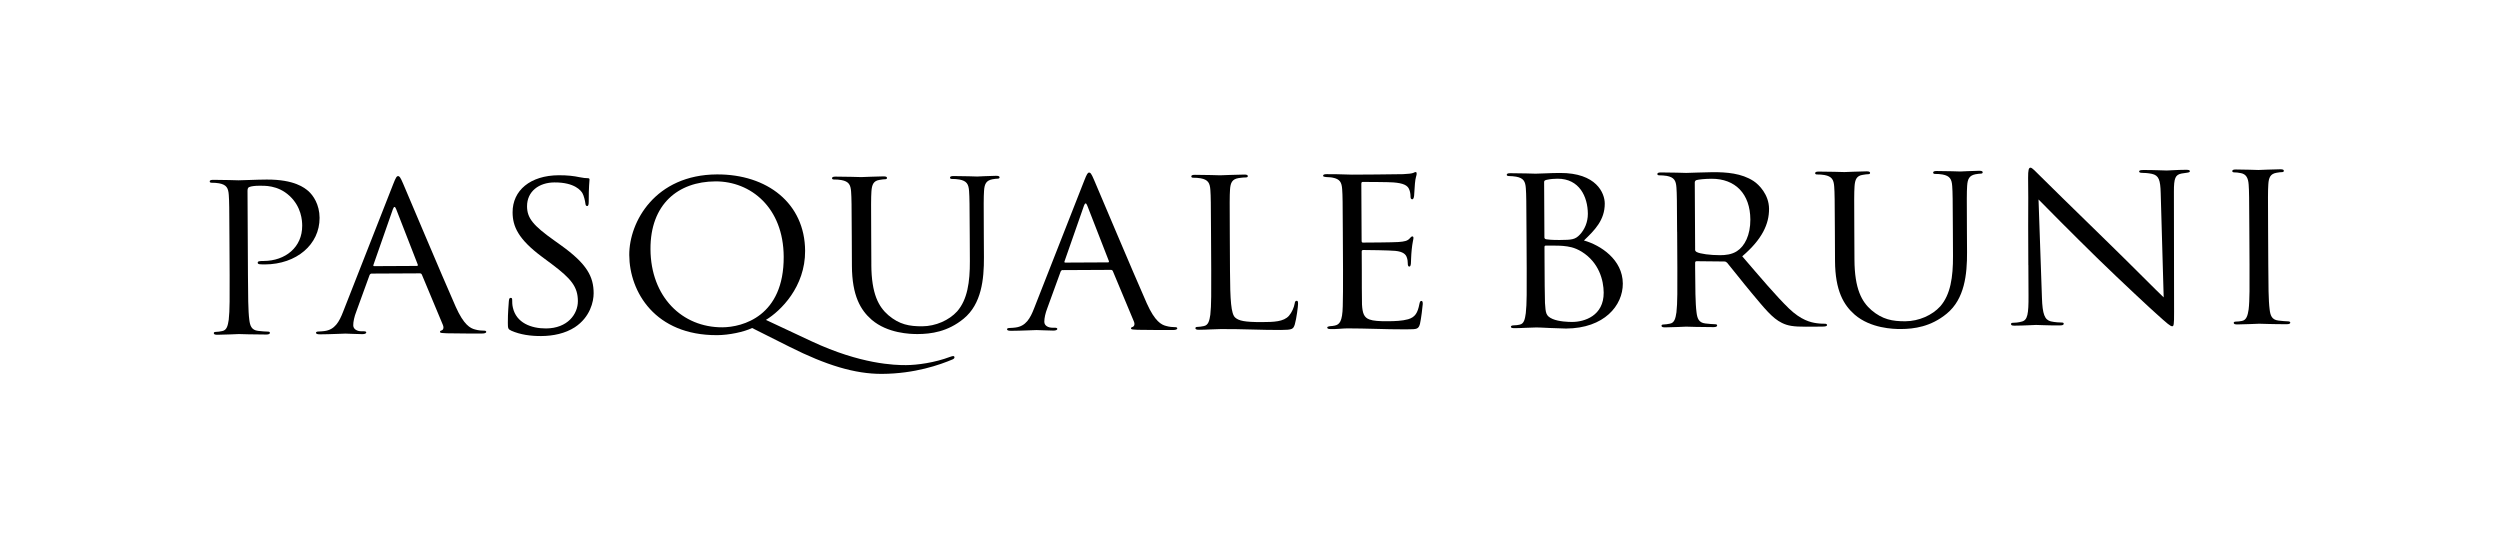 <?xml version="1.0" encoding="UTF-8"?>
<svg id="Layer_1" data-name="Layer 1" xmlns="http://www.w3.org/2000/svg" xmlns:xlink="http://www.w3.org/1999/xlink" viewBox="0 0 1048.49 227.12">
  <defs>
    <style>
      .cls-1 {
        clip-path: url(#clippath);
      }

      .cls-2 {
        fill: none;
      }

      .cls-2, .cls-3 {
        stroke-width: 0px;
      }

      .cls-4 {
        clip-path: url(#clippath-1);
      }

      .cls-5 {
        clip-path: url(#clippath-2);
      }
    </style>
    <clipPath id="clippath">
      <rect class="cls-2" x="87.96" y="70.33" width="872.56" height="86.46"/>
    </clipPath>
    <clipPath id="clippath-1">
      <rect class="cls-2" x="87.96" y="70.33" width="872.56" height="86.46"/>
    </clipPath>
    <clipPath id="clippath-2">
      <rect class="cls-2" x="87.96" y="70.33" width="872.56" height="86.46"/>
    </clipPath>
  </defs>
  <g class="cls-1">
    <path class="cls-3" d="M96.23,100.33c-.07-13.41-.08-15.82-.28-18.57-.2-2.92-.96-4.3-4.06-4.88-.75-.17-2.34-.25-3.19-.24-.38,0-.75-.16-.75-.52,0-.52.46-.69,1.49-.7,4.22-.02,9.84.2,10.59.2,2.06,0,7.49-.3,11.8-.32,11.72-.06,15.95,3.53,17.46,4.81,2.07,1.8,4.71,5.65,4.74,11.24.05,11.18-9.64,19.48-22.95,19.55-.47,0-1.5,0-1.97-.07-.47,0-1.03-.17-1.03-.59,0-.69.55-.78,2.52-.79,9.09-.05,16.19-5.76,16.14-14.79,0-2.15-.32-7.9-5.31-12.52-4.99-4.62-10.71-4.24-12.86-4.24-1.59,0-3.18.19-4.02.54-.56.17-.74.78-.74,1.63l.18,35.33c.05,8.25.08,15.04.56,18.65.3,2.49.87,4.38,3.68,4.71,1.31.16,3.38.33,4.22.32.56,0,.75.26.75.52,0,.43-.46.69-1.49.7-5.15.02-11.06-.2-11.53-.2-.28,0-6.18.29-9,.3-1.03,0-1.5-.16-1.51-.68,0-.26.19-.52.75-.52.84,0,1.97-.18,2.81-.36,1.88-.35,2.33-2.25,2.7-4.74.45-3.61.41-10.4.38-18.66l-.08-15.13h0v.02Z"/>
  </g>
  <path class="cls-3" d="M174.82,111.53c.47,0,.47-.26.37-.61l-9.02-23.16c-.48-1.29-.94-1.29-1.4,0l-8.13,23.26c-.19.43,0,.6.28.6l17.9-.09h0ZM155.91,114.73c-.47,0-.75.27-.94.7l-5.54,15.25c-.84,2.15-1.29,4.22-1.28,5.77.02,1.72,1.8,2.49,3.39,2.48h.84c.94,0,1.22.16,1.22.51,0,.52-.84.7-1.68.7-2.25,0-6-.23-7.03-.23s-6.18.29-10.58.31c-1.22,0-1.78-.16-1.79-.68,0-.34.47-.52,1.31-.52.66,0,1.5-.09,2.25-.18,4.31-.54,6.17-3.81,7.83-8.12l21-53.5c1.11-2.84,1.48-3.36,2.05-3.36s.94.43,2.08,3.09c1.42,3.26,16.32,38.69,22.1,51.73,3.41,7.64,6.13,9,8.1,9.5,1.41.42,2.91.5,3.66.49.56,0,1.03.09,1.03.51,0,.52-.84.7-1.87.7-1.41,0-8.25.04-14.72-.1-1.77-.08-2.81-.07-2.81-.59,0-.34.28-.52.66-.6.56-.17,1.12-.95.55-2.32l-8.82-21.11c-.19-.34-.38-.52-.84-.52l-20.15.1h-.02Z"/>
  <g class="cls-4">
    <g>
      <path class="cls-3" d="M214.41,138.67c-1.32-.59-1.41-.94-1.42-3.26-.02-4.3.34-7.74.42-9.11.09-.95.27-1.38.74-1.38.56,0,.66.25.66.95,0,.77,0,1.98.3,3.18,1.44,6.35,7.64,8.73,13.91,8.7,9-.05,13.37-6,13.34-11.5-.03-5.93-2.77-9.35-10.86-15.42l-4.24-3.16c-9.97-7.43-12.25-12.75-12.28-18.59-.05-9.2,7.42-15.51,19.32-15.58,3.66-.02,6.38.31,8.72.81,1.78.34,2.53.41,3.27.41s.95.16.95.59-.36,3.27-.33,9.12c0,1.38-.17,1.98-.65,1.98-.56,0-.66-.43-.76-1.12-.1-1.02-.67-3.34-1.24-4.29s-3.12-4.54-11.74-4.49c-6.46.03-11.51,3.76-11.48,10.03.02,4.9,2.48,7.99,11.51,14.39l2.63,1.88c11.1,7.94,13.75,13.26,13.79,20.13.02,3.52-1.45,10.07-7.89,14.31-4.02,2.6-9.07,3.67-14.13,3.69-4.4.02-8.71-.56-12.57-2.26"/>
      <path class="cls-3" d="M328.68,107.65c-.11-20.63-13.84-31.65-28.65-31.58-15.65.08-27.31,9.6-27.22,28.42.1,20.03,13.29,32.86,30.16,32.78,8.43-.05,25.84-4.6,25.71-29.62M300.73,140.56c-25.95.13-36.74-18.12-36.82-33.61-.07-13.93,10.89-33.67,36.76-33.8,21.09-.11,36.89,12.11,36.99,32.05.08,15.13-10.28,25.24-16.44,28.97l19.26,9.02c20.57,9.61,34.82,9.96,39.51,9.94,4.68-.02,11.99-1.01,18.44-3.45.56-.17,1.02-.35,1.31-.35.38,0,.56.26.56.52,0,.34-.19.6-.74.87-5.33,2.26-15.81,6.01-29.68,6.09-11.34.05-23.45-3.67-38.67-11.32l-15.78-7.92c-3.37,1.65-9.73,2.98-14.7,3"/>
    </g>
  </g>
  <path class="cls-3" d="M365.43,110.99c.06,12.38,3.09,17.69,7.14,21.2,4.62,3.93,8.83,4.68,14.18,4.66,5.71-.03,11.32-2.56,14.68-6.27,4.29-4.92,5.37-12.24,5.33-21.09l-.05-10.75c-.07-13.41-.09-15.82-.28-18.57-.2-2.92-.96-4.3-4.06-4.88-.75-.17-2.34-.25-3.19-.24-.38,0-.75-.17-.75-.52,0-.52.46-.69,1.49-.7,4.21-.02,9.37.21,9.93.2.66,0,5.06-.28,7.87-.3,1.03,0,1.5.16,1.5.68,0,.34-.38.52-.74.52-.66,0-1.22.09-2.34.27-2.52.53-3.27,1.91-3.44,4.92-.17,2.75-.16,5.16-.09,18.57l.05,9.2c.05,9.28-1.02,19.61-8.49,25.75-6.72,5.53-13.74,6.43-19.27,6.46-3.19.02-12.66-.28-19.34-6.01-4.61-4.02-8.21-10.02-8.27-22.57l-.06-12.55c-.07-13.41-.08-15.82-.28-18.57-.2-2.92-.96-4.3-4.06-4.88-.75-.17-2.34-.25-3.19-.24-.38,0-.75-.16-.75-.51,0-.52.46-.69,1.49-.7,4.22-.02,9.93.2,10.78.2s6.47-.29,9.28-.3c1.03,0,1.5.16,1.51.68,0,.34-.37.52-.75.52-.66,0-1.22.09-2.34.27-2.53.36-3.27,1.91-3.45,4.92-.17,2.75-.16,5.16-.09,18.57l.06,12.04h0Z"/>
  <path class="cls-3" d="M464.67,110.05c.47,0,.47-.27.37-.61l-9.02-23.16c-.48-1.29-.95-1.29-1.41,0l-8.13,23.25c-.19.43,0,.6.28.6l17.9-.09h0v.02ZM445.75,113.24c-.47,0-.75.27-.94.7l-5.55,15.25c-.83,2.16-1.29,4.21-1.28,5.77,0,1.72,1.79,2.49,3.38,2.48h.84c.94,0,1.22.16,1.22.51,0,.52-.84.7-1.68.7-2.25,0-6-.23-7.03-.22-1.03,0-6.18.29-10.59.31-1.22,0-1.78-.16-1.78-.68,0-.34.46-.52,1.31-.52.66,0,1.5-.09,2.25-.18,4.31-.54,6.17-3.81,7.83-8.12l21-53.5c1.11-2.84,1.48-3.36,2.04-3.36s.94.42,2.08,3.09c1.42,3.26,16.32,38.69,22.1,51.73,3.42,7.64,6.13,9,8.1,9.5,1.41.42,2.91.5,3.66.5.56,0,1.03.08,1.03.51,0,.52-.84.7-1.88.7-1.41,0-8.25.04-14.71-.09-1.78-.08-2.81-.07-2.81-.59,0-.34.27-.52.65-.6.56-.17,1.13-.95.55-2.32l-8.82-21.11c-.19-.34-.38-.52-.84-.52l-20.15.1h0Z"/>
  <path class="cls-3" d="M515.85,113.48c.06,12.64.47,18.14,2.16,19.68,1.51,1.37,3.95,1.95,11.25,1.92,4.97-.02,9.09-.13,11.32-2.64,1.21-1.38,2.14-3.54,2.41-5.17.09-.69.28-1.12.84-1.12.47,0,.56.34.57,1.29,0,.95-.63,6.1-1.36,8.6-.65,1.98-.93,2.32-5.89,2.35-8.06.04-16.03-.43-25.12-.38-2.91.02-5.71.29-9.18.3-1.03,0-1.5-.16-1.5-.68,0-.26.19-.52.74-.52.84,0,1.96-.18,2.81-.36,1.88-.36,2.33-2.25,2.7-4.74.45-3.61.41-10.4.38-18.65l-.08-15.13c-.07-13.41-.08-15.82-.28-18.57-.2-2.92-.96-4.3-4.06-4.88-.75-.17-2.34-.25-3.19-.24-.38,0-.75-.16-.75-.52,0-.52.47-.69,1.5-.7,4.22-.02,10.12.2,10.59.2s7.31-.3,10.12-.31c1.03,0,1.5.16,1.5.68,0,.34-.38.52-.75.52-.66,0-1.96.09-3.09.27-2.72.45-3.45,1.91-3.63,4.92-.17,2.75-.16,5.16-.09,18.57l.08,15.3h0Z"/>
  <path class="cls-3" d="M563.18,97.94c-.07-13.41-.08-15.82-.28-18.57-.2-2.92-.95-4.3-4.06-4.88-.66-.17-1.88-.16-2.72-.24-.66-.09-1.22-.16-1.22-.51,0-.52.46-.69,1.49-.7,2.16,0,4.68-.02,10.59.2.66,0,19.31-.1,21.46-.2,2.06-.09,3.74-.27,4.31-.54.56-.26.74-.35,1.02-.35s.38.34.38.77c0,.6-.55,1.63-.73,4.04-.09,1.29-.16,2.92-.35,5.16-.09.86-.37,1.46-.74,1.47-.56,0-.75-.43-.76-1.11,0-1.12-.2-2.15-.48-2.84-.66-1.98-2.63-2.82-6.76-3.14-1.59-.16-11.81-.2-12.84-.2-.38,0-.56.27-.55.86l.12,23.73c0,.6.1.86.57.85,1.22,0,12.75-.06,14.9-.24,2.52-.19,3.74-.45,4.67-1.49.47-.52.74-.86,1.13-.86.28,0,.47.17.47.69s-.46,1.99-.73,4.82c-.27,2.66-.26,4.64-.34,5.85-.09.86-.27,1.29-.65,1.29-.56,0-.66-.68-.66-1.37,0-.77-.1-1.64-.39-2.41-.38-1.29-1.51-2.49-4.88-2.81-2.53-.24-11.82-.37-13.4-.36-.47,0-.66.27-.65.61l.04,7.57c.02,2.92-.02,12.9.08,14.7.21,3.52.78,5.42,3.13,6.26,1.59.59,4.13.76,7.78.73,2.81-.02,5.9-.12,8.42-.82,2.99-.88,4.02-2.69,4.74-6.39.19-.95.37-1.29.84-1.3.56,0,.56.69.57,1.29,0,.69-.72,6.54-1.17,8.35-.64,2.24-1.39,2.24-5.05,2.26-6.94.04-10.03-.12-13.68-.19-3.75-.07-8.07-.22-11.72-.2-2.25.02-4.5.37-6.94.29-1.03,0-1.5-.16-1.5-.68,0-.26.46-.44,1.02-.52.94-.09,1.5-.09,2.16-.27,1.96-.44,3.18-1.65,3.33-8.1.08-3.34.15-7.74.11-15.39l-.08-15.13h.02Z"/>
  <path class="cls-3" d="M647.77,108.51c.03,6.62.09,17.28.19,18.58.3,4.2.31,5.42,3.22,6.69,2.53,1.1,6.56,1.26,8.25,1.24,5.06-.02,13.2-2.56,13.15-12.28-.03-5.16-1.94-12.63-9.18-17.15-3.2-1.96-5.54-2.2-7.79-2.45-1.22-.16-5.9-.14-7.31-.14-.38,0-.56.18-.55.61l.02,4.9h0ZM647.71,99.4c0,.6.2.77.66.94.57.09,2.26.33,5.72.31,5.25-.03,6.56-.2,8.52-2.28,1.95-2.07,3.34-5.17,3.33-8.7-.04-7.14-3.54-14.77-12.72-14.72-1.03,0-3,.1-4.5.45-.84.18-1.13.44-1.12.95l.12,23.04h0ZM640.21,97.55c-.07-13.41-.08-15.82-.28-18.57-.2-2.92-.96-4.3-4.06-4.88-.75-.17-2.34-.25-2.72-.25-.84,0-1.22-.16-1.23-.51,0-.52.46-.69,1.5-.7,4.22-.02,10.12.2,10.59.2,2.25,0,5.9-.29,10.21-.3,15.36-.08,18.79,8.5,18.81,12.8.03,7.05-4.35,11.29-8.73,15.52,6.95,1.95,16.26,7.99,16.3,18.06.05,9.2-7.78,18.78-23.8,18.87-1.03,0-4.03-.15-6.74-.23-2.72-.16-5.35-.23-5.72-.23-2.99.02-5.9.29-9.18.3-1.03,0-1.5-.16-1.5-.59,0-.26.19-.6,1.41-.61.75,0,1.41-.09,2.25-.27,1.88-.35,2.24-2.33,2.59-4.83.45-3.61.41-10.4.38-18.65l-.08-15.13h0Z"/>
  <path class="cls-3" d="M710.91,104.66c0,.43.19.77.66,1.03,1.41.77,5.72,1.34,9.85,1.33,2.25,0,4.87-.28,7.02-1.67,3.27-2.08,5.68-6.74,5.65-13.27-.05-10.75-6.28-17.16-16.29-17.11-2.81.02-5.35.29-6.28.55-.47.17-.75.52-.74,1.04l.15,28.11h0ZM703.37,97.22c-.07-13.41-.08-15.82-.28-18.57-.2-2.92-.96-4.3-4.06-4.88-.75-.16-2.34-.24-3.19-.24-.38,0-.75-.16-.76-.51,0-.52.47-.69,1.5-.7,4.21-.02,10.12.2,10.59.2,1.03,0,8.15-.3,11.06-.31,5.9-.03,12.18.45,17.17,3.7,2.35,1.53,6.49,5.73,6.53,11.66.03,6.36-2.84,12.74-11.24,19.92,7.73,8.99,14.15,16.61,19.61,21.91,5.08,4.88,9.12,5.8,11.46,6.13,1.78.25,3.09.24,3.66.24.47,0,.84.25.84.51,0,.52-.55.69-2.24.7l-6.66.04c-5.24.02-7.59-.39-10.03-1.59-4.04-1.95-7.34-6.15-12.72-12.57-3.95-4.71-8.39-10.45-10.28-12.68-.38-.34-.66-.51-1.22-.51l-11.53-.12c-.47,0-.66.26-.65.69v2.06c.05,8.25.09,15.04.58,18.65.3,2.49.87,4.38,3.68,4.71,1.31.16,3.38.33,4.22.33.56,0,.75.25.75.51,0,.43-.46.69-1.49.7-5.16.02-11.06-.2-11.53-.2-.09,0-6,.29-8.81.3-1.03,0-1.5-.16-1.5-.68,0-.26.19-.52.75-.52.84,0,1.96-.19,2.81-.36,1.88-.35,2.33-2.24,2.7-4.74.45-3.62.41-10.4.38-18.65l-.08-15.13h0l-.02-.02Z"/>
  <g class="cls-5">
    <g>
      <path class="cls-3" d="M777.75,108.88c.06,12.38,3.09,17.69,7.14,21.2,4.62,3.93,8.83,4.68,14.18,4.66,5.72-.03,11.33-2.56,14.68-6.27,4.29-4.92,5.37-12.24,5.33-21.09l-.05-10.75c-.07-13.41-.08-15.82-.28-18.57-.2-2.92-.96-4.3-4.06-4.88-.76-.17-2.34-.25-3.19-.24-.38,0-.74-.17-.75-.52,0-.52.46-.69,1.49-.7,4.21-.02,9.38.21,9.93.2.66,0,5.06-.28,7.87-.3,1.03,0,1.5.16,1.5.68,0,.34-.37.52-.74.52-.66,0-1.22.09-2.34.27-2.52.53-3.27,1.91-3.45,4.92-.17,2.75-.16,5.16-.09,18.57l.05,9.2c.05,9.28-1.02,19.61-8.5,25.75-6.71,5.53-13.74,6.43-19.27,6.46-3.18.02-12.65-.27-19.33-6.01-4.61-4.02-8.21-10.02-8.27-22.57l-.06-12.55c-.07-13.41-.08-15.82-.28-18.57-.2-2.92-.96-4.3-4.06-4.88-.75-.17-2.34-.25-3.18-.24-.38,0-.75-.16-.76-.51,0-.52.46-.69,1.49-.7,4.22-.02,9.94.2,10.78.2s6.47-.29,9.28-.3c1.03,0,1.5.16,1.5.68,0,.34-.37.52-.74.52-.66,0-1.22.09-2.34.27-2.53.36-3.27,1.91-3.45,4.92-.17,2.75-.16,5.16-.09,18.57l.06,12.04h0Z"/>
      <path class="cls-3" d="M850.67,111.17c-.16-31.03.09-19.86-.09-36.54-.02-3.35.26-4.3,1.01-4.31.75,0,2.35,1.88,3.29,2.74,1.41,1.45,15.45,15.22,29.95,29.34,9.32,9.07,19.59,19.5,22.61,22.32l-1.25-43.67c-.13-5.59-.79-7.48-3.7-8.14-1.69-.34-3.19-.41-4.03-.41-1.03,0-1.31-.25-1.31-.59,0-.52.74-.6,1.87-.61,4.22-.02,8.71.21,9.75.21s4.12-.28,7.96-.3c1.03,0,1.69.08,1.7.59,0,.34-.38.52-1.03.61-.75.09-1.31.18-2.43.36-2.62.52-3.27,1.82-3.24,7.75l.07,50.21c.03,5.67-.16,6.1-.81,6.1-.74,0-1.88-.94-6.87-5.46-1.03-.85-14.59-13.43-24.58-23.17-10.93-10.69-21.57-21.47-24.59-24.55l1.43,41.17c.22,7.05,1.17,9.28,3.7,9.96,1.78.41,3.85.49,4.69.49.47,0,.75.16.75.51,0,.52-.56.69-1.68.7-5.35.03-9.09-.21-9.93-.2-.84,0-4.78.28-9,.3-.94,0-1.5-.08-1.5-.68,0-.34.28-.52.74-.52.75,0,2.44-.1,3.85-.53,2.34-.62,2.8-3.11,2.75-10.93l-.06-12.72h0Z"/>
      <path class="cls-3" d="M943.36,95.99c-.07-13.41-.08-15.82-.28-18.57-.2-2.92-1.15-4.38-3.21-4.8-1.03-.25-2.25-.33-2.91-.33-.38,0-.75-.17-.76-.51,0-.52.47-.69,1.5-.7,3.09-.02,9,.21,9.46.21s6.37-.29,9.18-.3c1.03,0,1.5.16,1.5.68,0,.34-.38.52-.74.52-.66,0-1.22.09-2.34.27-2.52.44-3.27,1.91-3.44,4.92-.17,2.75-.16,5.16-.09,18.57l.08,15.13c.04,8.25.08,15.04.56,18.65.29,2.49.86,4.38,3.68,4.71,1.31.16,3.28.33,3.85.32.85,0,1.13.25,1.13.51,0,.43-.37.69-1.41.7-5.15.03-11.15-.2-11.62-.2-.47,0-6.37.29-9.18.3-1.03,0-1.5-.16-1.5-.68,0-.26.19-.52,1.03-.52.56,0,1.59-.09,2.43-.27,1.88-.35,2.42-2.33,2.79-4.83.45-3.61.41-10.4.37-18.65l-.08-15.13h0Z"/>
    </g>
  </g>
</svg>